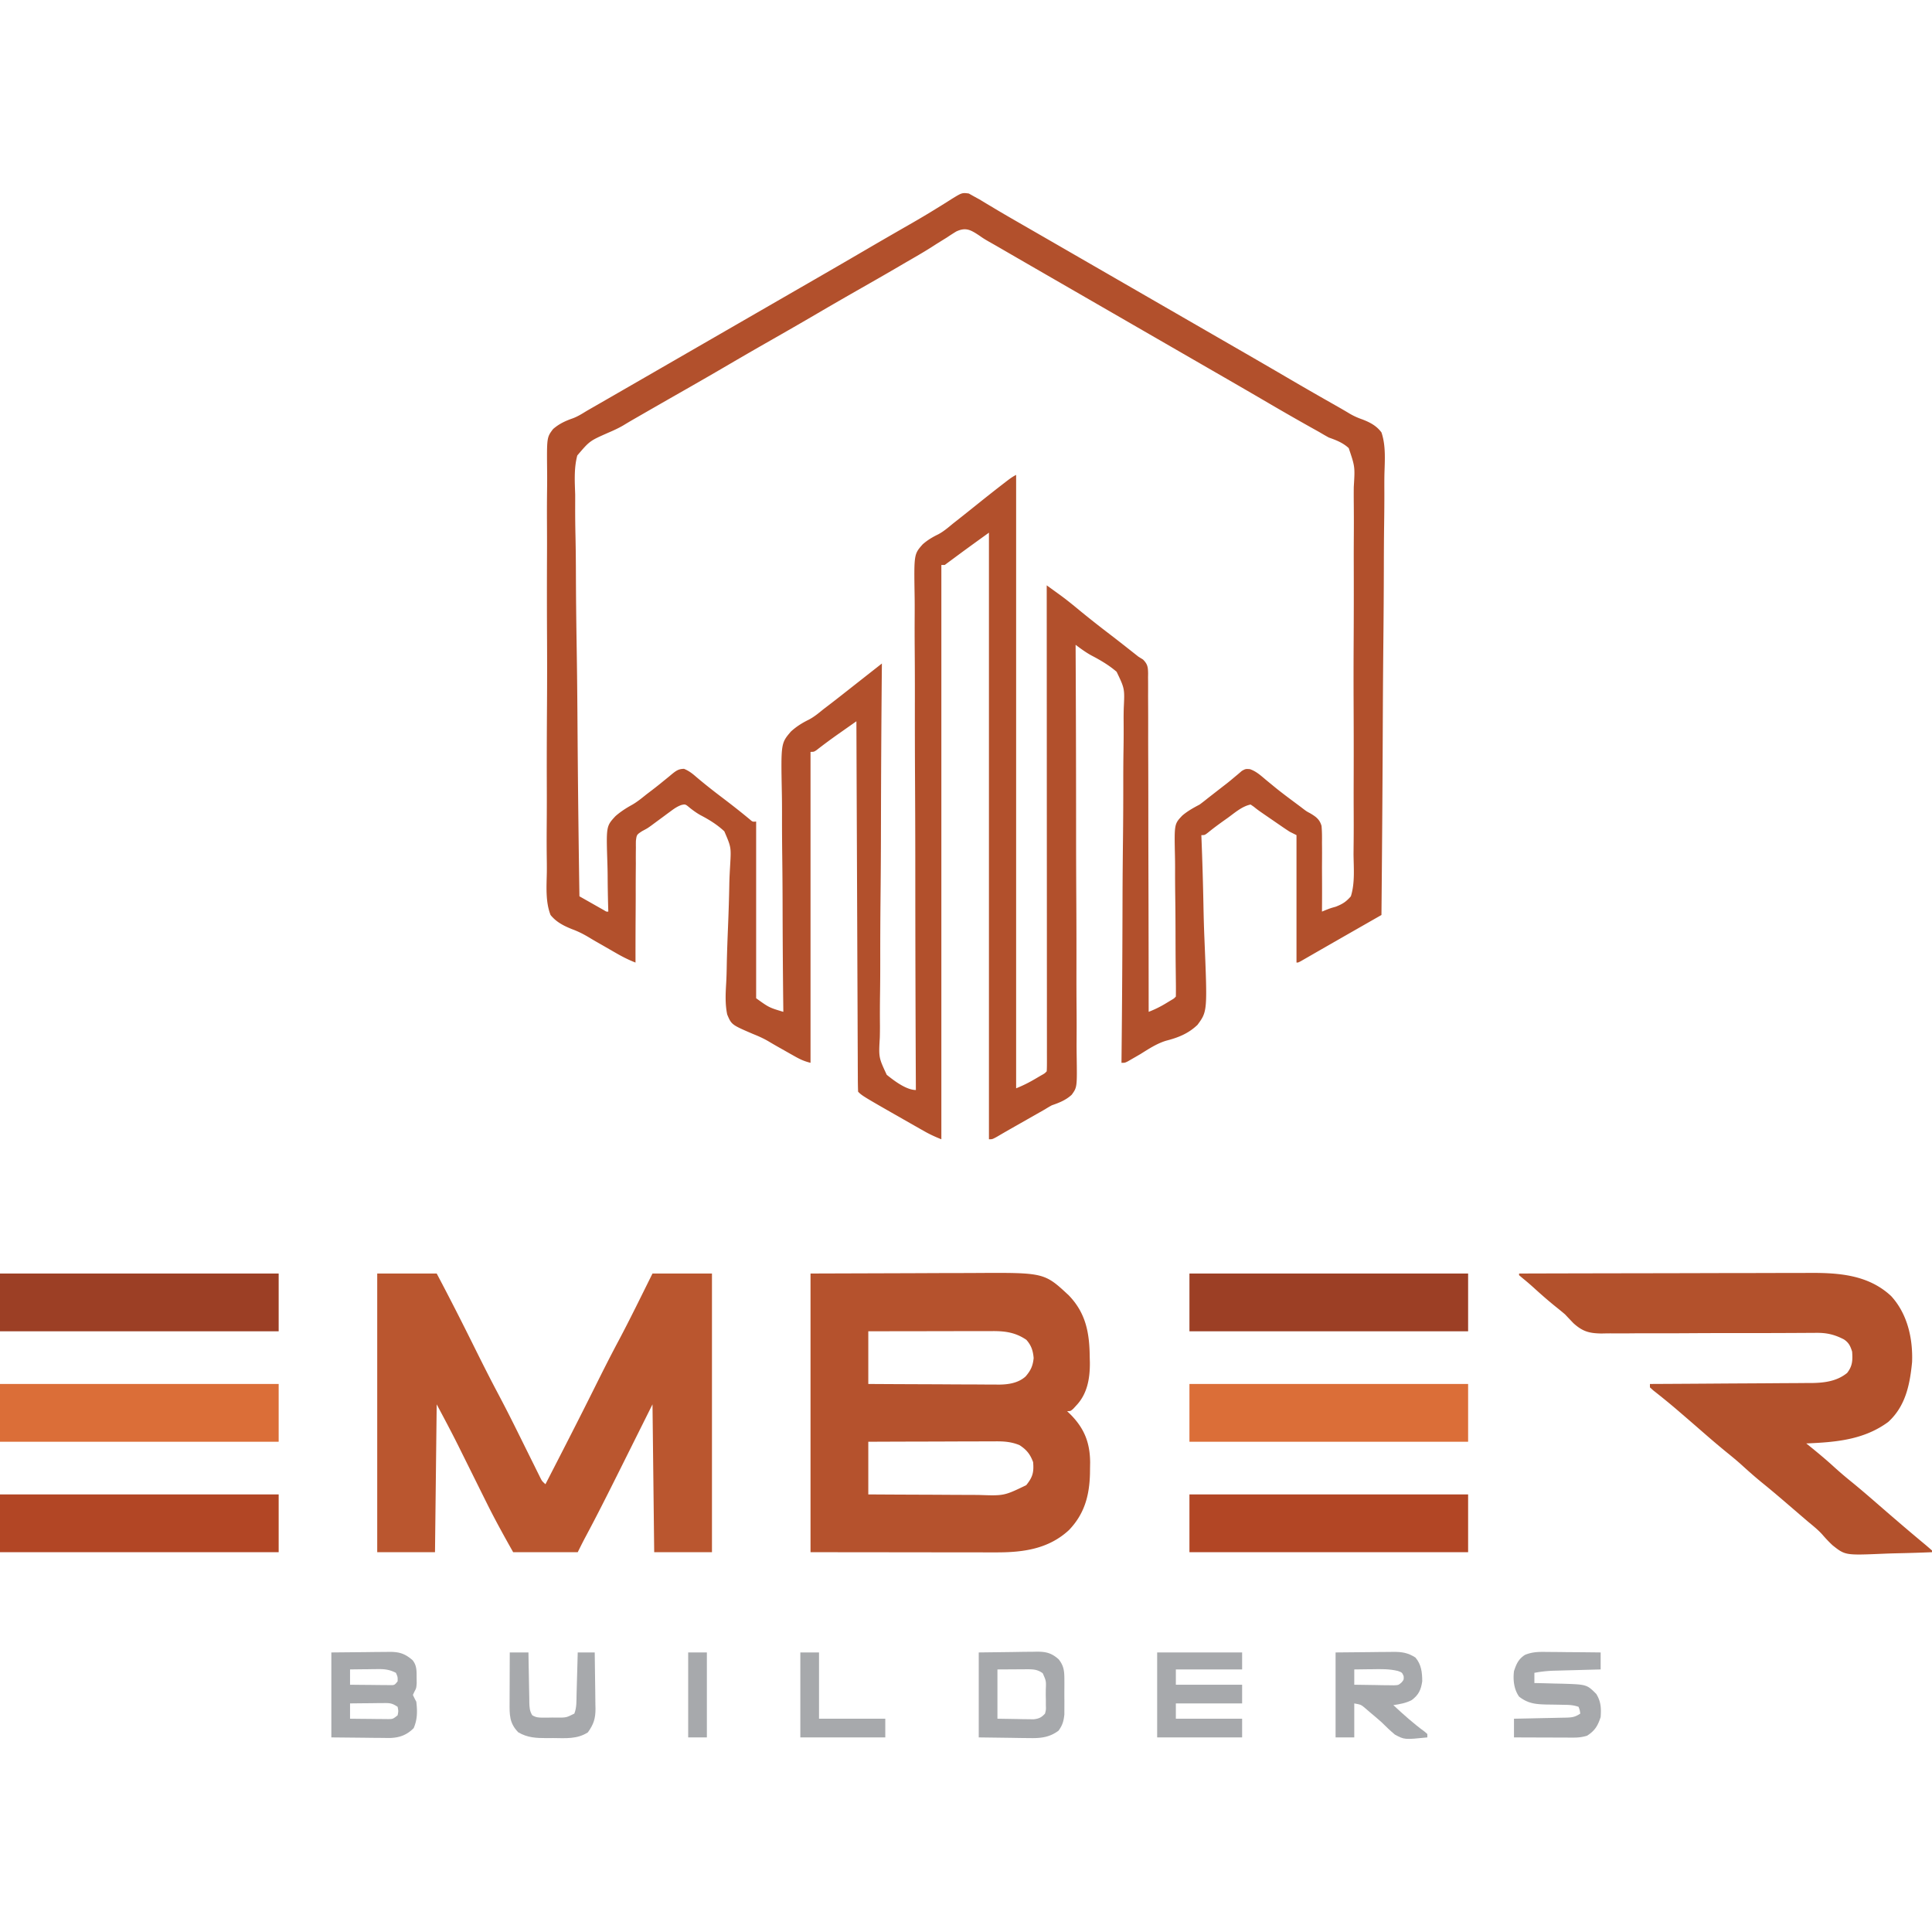 <svg xmlns:xlink="http://www.w3.org/1999/xlink" viewBox="32 146.163 1137 909.715" preserveAspectRatio="xMidYMid meet" data-bbox="32 146.163 1137 909.715" height="1201" width="1201" xmlns="http://www.w3.org/2000/svg" data-type="color" role="img" aria-label="Ember Builders LLC Plano Roofing and Construction">
    <g>
        <path fill="#B2502C" d="M602.156 146.398 605 148l3.39 1.855c1.29.772 2.576 1.55 3.86 2.332a6173716758.46 6173716758.46 0 0 0 7.061 4.219c5.015 2.973 10.073 5.873 15.126 8.781l3.35 1.93 6.818 3.927c5.466 3.149 10.93 6.302 16.395 9.456l6.5 3.75 65 37.5 3.25 1.875 6.495 3.747a25830.6 25830.6 0 0 0 16.325 9.413 5970.775 5970.775 0 0 1 34.23 19.864 1893.26 1893.26 0 0 0 16.399 9.468l1.858 1.06a4535.01 4535.01 0 0 0 8.89 5.055 275.284 275.284 0 0 1 6.398 3.751c2.46 1.436 4.844 2.484 7.535 3.412 4.464 1.735 8.217 3.695 11.12 7.605 2.708 7.915 1.934 16.81 1.74 25.054-.064 3.479-.042 6.957-.03 10.436.007 6.02-.04 12.037-.124 18.057-.122 8.702-.161 17.404-.18 26.107a5476.416 5476.416 0 0 1-.275 42.362 7616.276 7616.276 0 0 0-.307 41.14l-.012 2.564-.057 12.732c-.156 35.183-.42 70.365-.755 105.548l-2.377 1.357a143558.007 143558.007 0 0 0-12.74 7.279 10901.443 10901.443 0 0 0-32.286 18.516C796 599 796 599 795 599v-75l-4-2a173.323 173.323 0 0 1-4.407-2.934l-2.503-1.717-2.59-1.787-2.59-1.775c-6.584-4.525-6.584-4.525-9.047-6.507L768 506c-5.048 1.013-9.389 4.913-13.5 7.875l-2.262 1.605c-3.124 2.228-6.176 4.469-9.145 6.902C741 524 741 524 739 524l.067 1.647c.532 13.288.926 26.575 1.176 39.872.125 6.431.294 12.855.567 19.282 1.775 42.88 1.775 42.88-4.052 50.827-5.42 5.213-11.39 7.529-18.573 9.388-5.513 1.702-10.191 4.827-15.06 7.859a763.123 763.123 0 0 1-5.18 2.992l-2.171 1.253C694 658 694 658 692 658l.037-3.525c.29-27.65.48-55.298.55-82.95l.03-10.223.005-2.056c.034-10.966.136-21.93.262-32.895.128-11.263.182-22.525.172-33.789-.003-6.323.027-12.641.138-18.963.103-5.959.116-11.91.061-17.87-.004-2.18.024-4.36.087-6.538.553-11.407.553-11.407-4.201-21.322-4.535-3.914-9.526-6.833-14.819-9.6-3.33-1.82-6.287-3.997-9.322-6.27l.008 1.678c.166 32.81.264 65.618.273 98.428l.006 11.82v2.378c.009 12.698.063 25.396.134 38.094.072 13.032.094 26.063.07 39.094-.012 8.04.014 16.08.089 24.12.053 6.167.037 12.333-.003 18.5-.006 2.529.01 5.057.05 7.585.278 18.657.278 18.657-2.914 23.092-3.448 3.166-7.304 4.69-11.713 6.212-1.333.734-2.65 1.5-3.935 2.313l-3.214 1.827-1.777 1.013a3514.765 3514.765 0 0 1-5.45 3.097l-3.69 2.101a3970.76 3970.76 0 0 1-6.949 3.947 609.074 609.074 0 0 0-7.212 4.186C616 703 616 703 614 703V346c-13.058 9.422-13.058 9.422-26 19h-2v338c-3.537-1.415-6.545-2.769-9.817-4.618l-2.788-1.573-2.958-1.684-3.051-1.732C539.499 677.5 539.499 677.5 537 675a219.58 219.58 0 0 1-.158-8.397l-.015-2.7c-.016-3.01-.024-6.02-.033-9.029l-.03-6.443c-.027-5.851-.048-11.702-.068-17.553-.021-6.108-.049-12.215-.076-18.322-.05-11.574-.095-23.148-.138-34.722-.049-13.173-.104-26.345-.16-39.518-.113-27.105-.22-54.21-.322-81.316a7891.747 7891.747 0 0 0-8 5.625l-2.254 1.582c-4.454 3.137-8.826 6.346-13.117 9.704-1.63 1.089-1.63 1.089-3.63 1.089v183c-3.644-.912-5.964-1.952-9.19-3.774l-3.12-1.754c-1.073-.61-2.146-1.22-3.252-1.847l-3.076-1.73a292.14 292.14 0 0 1-6.352-3.692c-2.864-1.653-5.745-2.936-8.816-4.158-12.663-5.451-12.663-5.451-15.217-11.45-1.281-6.081-.984-12.19-.62-18.362.206-3.536.29-7.058.346-10.6.139-7.507.427-15.006.735-22.508.353-8.695.643-17.384.783-26.085.087-3.469.283-6.92.484-10.383.604-10.522.604-10.522-3.424-19.883-4.219-3.966-8.942-6.856-14.052-9.534-2.194-1.221-4.084-2.593-6.063-4.133-2.828-2.389-2.828-2.389-5.237-1.817-2.335.86-4.045 2.031-6.045 3.51l-2.34 1.713-2.418 1.8c-1.58 1.163-3.161 2.326-4.742 3.487l-2.113 1.568C413 520 413 520 409.906 521.643c-3.21 2.107-3.21 2.107-3.666 5.685a91.255 91.255 0 0 0-.013 4.01l-.032 2.219a410.902 410.902 0 0 0 0 7.24c-.011 1.675-.025 3.351-.041 5.027a1323.42 1323.42 0 0 0-.03 13.217c.001 4.498-.032 8.996-.062 13.494-.054 8.821-.07 17.643-.062 26.465-3.881-1.512-7.4-3.269-11.016-5.344l-1.74-.996c-1.833-1.05-3.664-2.105-5.494-3.16-1.745-1-3.49-2-5.237-2.994-1.21-.7-2.415-1.412-3.609-2.14-3.357-2.024-6.605-3.685-10.29-5.033-4.914-1.981-9.229-4.153-12.614-8.333-3.043-7.837-2.34-16.775-2.193-25.04.043-3.46-.013-6.918-.056-10.378-.067-6.767-.044-13.531.012-20.298.044-5.501.054-11.001.04-16.502l-.006-2.377-.014-4.78c-.038-14.925.027-29.848.128-44.773.084-12.796.084-25.59.023-38.385a5205.141 5205.141 0 0 1-.02-49.383l.01-2.366c.017-5.493 0-10.984-.03-16.477-.035-6.697-.016-13.39.072-20.087.043-3.415.063-6.826.017-10.242-.197-19.975-.197-19.975 3.481-24.856 3.482-3.082 7.298-4.842 11.658-6.354 2.914-1.09 5.474-2.711 8.116-4.335 2.024-1.166 4.049-2.33 6.074-3.492l6.801-3.914 3.46-1.99c5.478-3.152 10.952-6.312 16.427-9.471l6.5-3.75c1.072-.62 2.145-1.238 3.25-1.875l65-37.5 6.495-3.748a25830.6 25830.6 0 0 1 16.325-9.413 6361.16 6361.16 0 0 0 34.387-19.943 2978.444 2978.444 0 0 1 15.55-9.025l3.31-1.907a3583.75 3583.75 0 0 1 6.568-3.767c5.366-3.078 10.683-6.21 15.935-9.479l3.03-1.865a353.923 353.923 0 0 0 5.623-3.545c6.17-3.792 6.17-3.792 10.183-3.285Zm-7.418 22.367a133.689 133.689 0 0 0-5.426 3.485l-6.094 3.777-3.125 2.007c-4.84 3.076-9.813 5.914-14.78 8.778a7673.898 7673.898 0 0 0-6.012 3.52C552.56 194.267 545.78 198.136 539 202a2534.876 2534.876 0 0 0-26 15c-9.228 5.403-18.5 10.726-27.791 16.02a2389.731 2389.731 0 0 0-24.21 13.98 2629.763 2629.763 0 0 1-25.874 14.937 7407.426 7407.426 0 0 0-27.5 15.75l-2.87 1.65a258.446 258.446 0 0 0-5.806 3.45c-3.023 1.78-6.12 3.169-9.343 4.548-10.585 4.692-10.585 4.692-17.869 13.235-1.989 7.522-1.495 15.25-1.235 22.956.006 2.583.003 5.167-.01 7.75-.011 5.542.057 11.079.182 16.62.18 8.01.236 16.016.263 24.028.048 13 .195 25.997.403 38.995a4386.83 4386.83 0 0 1 .469 40.217l.084 11.728c.227 32.38.614 64.758 1.107 97.136 2.644 1.502 5.29 3.002 7.937 4.5l2.287 1.3 2.178 1.23 2.015 1.143c1.433.904 1.433.904 2.583.827l-.063-1.894a769.659 769.659 0 0 1-.334-19.664 324.86 324.86 0 0 0-.162-7.32c-.686-21.382-.686-21.382 4.763-27.292 3.055-2.674 6.327-4.771 9.878-6.723 3.09-1.785 5.76-4.002 8.543-6.232l3.164-2.403a236.65 236.65 0 0 0 6.734-5.351l1.763-1.424c1.115-.9 2.22-1.813 3.314-2.739 2.394-1.916 3.863-2.958 6.978-2.962 2.901 1.202 4.802 2.686 7.172 4.754 4.828 4.096 9.766 7.988 14.812 11.812 5.642 4.28 11.208 8.615 16.653 13.145 1.687 1.488 1.687 1.488 3.785 1.293v104c7.607 5.479 7.607 5.479 16 8l-.03-2.463a6289.91 6289.91 0 0 1-.408-59.448 2736.14 2736.14 0 0 0-.197-28.75c-.106-8.357-.157-16.713-.14-25.071.007-4.423-.013-8.84-.102-13.263-.554-29.042-.554-29.042 5.326-35.954 3.217-2.949 6.64-5.085 10.545-7.004 3.204-1.673 5.828-3.897 8.63-6.172l3.169-2.418c5.03-3.842 9.99-7.772 14.96-11.69 3.164-2.49 6.33-4.976 9.495-7.463l1.97-1.547c1.593-1.253 3.188-2.505 4.782-3.757l-.035 3.717a12254.18 12254.18 0 0 0-.502 87.445 30477.694 30477.694 0 0 1-.03 12.939 4609.2 4609.2 0 0 1-.24 34.683 3202.752 3202.752 0 0 0-.156 35.613c.006 6.665-.023 13.328-.126 19.993a792.565 792.565 0 0 0-.054 18.829c.005 2.3-.02 4.6-.08 6.9-.677 11.735-.677 11.735 4.075 21.93 4.201 3.393 11.459 8.95 17.148 8.95l-.01-2.02c-.188-39.523-.303-79.046-.323-118.57a68554.663 68554.663 0 0 0-.011-17.106 10374 10374 0 0 0-.155-45.887c-.08-15.7-.109-31.398-.088-47.098a2980.41 2980.41 0 0 0-.101-29.053c-.053-6.644-.054-13.288-.015-19.933.02-3.832.02-7.661-.044-11.493-.374-24.165-.374-24.165 4.732-29.956 2.811-2.493 5.793-4.268 9.165-5.898 3.236-1.723 5.973-4.094 8.787-6.423l1.957-1.535c4.244-3.337 8.459-6.71 12.668-10.09 4.884-3.918 9.793-7.8 14.75-11.625l1.653-1.28c1.963-1.507 3.815-2.923 6.035-4.032v361c4.072-1.63 7.497-3.35 11.25-5.563l3.203-1.879c2.396-1.33 2.396-1.33 3.547-2.558.097-1.528.123-3.06.123-4.59l.006-3.025-.009-3.363.003-3.542c.001-3.259-.002-6.517-.007-9.776-.004-3.508-.003-7.017-.002-10.525 0-6.084-.003-12.168-.009-18.251-.008-8.796-.01-17.592-.012-26.388-.002-14.27-.008-28.539-.018-42.808-.009-13.865-.016-27.73-.02-41.595l-.001-2.588-.004-12.852c-.01-35.566-.028-71.132-.05-106.697 1.748 1.264 3.496 2.529 5.242 3.795l2.95 2.135c3.661 2.699 7.181 5.543 10.683 8.445a645.778 645.778 0 0 0 17.883 14.14 952.7 952.7 0 0 1 10.742 8.36l1.744 1.371c1.587 1.25 3.171 2.501 4.756 3.754l2.653 1.636c2.736 2.755 2.947 4.43 3.018 8.245l-.032 2.382.025 2.547a663.02 663.02 0 0 1-.005 8.462 2499.461 2499.461 0 0 1 .05 22.529c-.003 5.735.022 11.47.044 17.204.037 10.862.05 21.724.052 32.586.005 12.365.038 24.73.073 37.095.072 25.438.109 50.876.122 76.314a63.278 63.278 0 0 0 10.25-5.063l2.64-1.598c2.014-1.171 2.014-1.171 3.11-2.34.056-3.144.048-6.266-.001-9.41l-.067-6.15-.039-3.315c-.07-6.992-.076-13.985-.094-20.977-.018-6.148-.06-12.294-.152-18.442a993.912 993.912 0 0 1-.094-17.82 328.598 328.598 0 0 0-.082-6.784c-.4-18.646-.4-18.646 4.349-23.642 3.142-2.67 6.545-4.534 10.18-6.46a133.09 133.09 0 0 0 4.89-3.792l2.211-1.721 2.149-1.674c4.39-3.418 4.39-3.418 6.549-5.08a156.5 156.5 0 0 0 4.574-3.75l2.361-1.97 2.116-1.818C765 485 765 485 767.566 485.168c3.67 1.254 6.328 3.675 9.246 6.144a1608.93 1608.93 0 0 0 3.992 3.277l2.081 1.707c3.452 2.78 6.997 5.433 10.552 8.079l1.931 1.438 1.878 1.398 1.733 1.33c1.98 1.49 1.98 1.49 4.102 2.615 3.376 2.029 5.547 3.543 6.658 7.426.284 3.223.316 6.362.26 9.597l.034 3.54c.026 3.719-.003 7.436-.033 11.156.008 2.526.02 5.052.035 7.578.03 6.182.015 12.364-.035 18.547l2.111-.87C815 567 815 567 818.058 566.142c3.986-1.544 6.123-2.89 8.942-6.142 2.467-7.821 1.648-16.624 1.568-24.719.018-2.57.041-5.139.069-7.708.057-6.251.05-12.5.018-18.752-.024-5.082-.026-10.164-.01-15.246l.006-2.193.013-4.412c.04-13.785.005-27.569-.055-41.354-.05-11.82-.033-23.639.03-35.459a5194.494 5194.494 0 0 0 .061-45.6l-.005-2.184c-.009-5.074.013-10.147.046-15.22.044-6.834.02-13.665-.051-20.5a410.04 410.04 0 0 1 .02-7.522c.73-11.958.73-11.958-2.977-22.898-3.447-3.178-7.338-4.667-11.733-6.233a152.72 152.72 0 0 1-5.457-3.133c-1.784-1-3.57-1.997-5.356-2.992a1524.89 1524.89 0 0 1-24-13.75c-11.607-6.794-23.251-13.521-34.905-20.234-5.429-3.128-10.855-6.26-16.282-9.391l-6.5-3.75-68.254-39.378-6.463-3.728a11145.929 11145.929 0 0 1-20.316-11.738 7359.63 7359.63 0 0 1-6.579-3.809 510.122 510.122 0 0 0-6.004-3.417C611 173 611 173 608.18 171.05c-4.971-3.257-7.828-4.93-13.442-2.285Z" data-color="1"></path>
        <path fill="#BA562F" d="M254 782h35c7.491 14.12 14.719 28.348 21.823 42.666 4.621 9.307 9.274 18.588 14.146 27.768a866.741 866.741 0 0 1 10.531 20.539l1.375 2.766a7293.05 7293.05 0 0 1 5.551 11.21c1.376 2.78 2.756 5.558 4.137 8.336l1.265 2.572 1.176 2.362 1.026 2.074c.972 1.885.972 1.885 2.97 3.707 9.805-19.035 19.586-38.08 29.125-57.25 4.579-9.2 9.194-18.372 14.04-27.436C403.05 808.354 409.46 795.134 416 782h35v164h-34l-1-87c-9.754 19.547-9.754 19.547-19.503 39.097-6.691 13.404-13.405 26.789-20.494 39.988-1.372 2.62-2.68 5.27-4.003 7.915h-38c-5.466-9.717-10.798-19.313-15.723-29.285-.595-1.197-1.19-2.394-1.787-3.59a5393.86 5393.86 0 0 1-4.621-9.309 9809.488 9809.488 0 0 0-7.4-14.894c-.843-1.697-1.684-3.396-2.524-5.095-4.161-8.372-8.54-16.567-12.945-24.827l-1 87h-34V782Z" data-color="2"></path>
        <path fill="#B5522D" d="m509 782 59.625-.188 18.756-.082c7.618-.014 7.618-.014 11.195-.016 2.474-.005 4.947-.015 7.42-.03 40.586-.24 40.586-.24 54.973 13.148 10.141 10.501 12.22 22.253 12.343 36.293l.088 3.266c.073 9.213-1.432 18.37-8.025 25.297l-1.79 1.949C662 863 662 863 660 863l2.25 2.188c8 8.181 11.214 16.53 11.306 28.01l-.056 3.177-.037 3.326c-.315 12.903-3.203 23.723-12.346 33.264-12.104 11.226-27.133 13.2-43.02 13.149h-3.636c-3.871 0-7.742-.008-11.613-.016a8608.83 8608.83 0 0 0-7.187-.003c-8.866-.006-17.732-.02-26.598-.033L509 946V782Zm34 34v31c10.684.068 21.367.123 32.051.155 4.961.016 9.923.037 14.884.071 4.792.033 9.583.05 14.375.059 1.824.005 3.649.016 5.473.032 2.563.022 5.126.025 7.69.024l2.264.032c5.646-.033 11.5-.877 15.831-4.79 3.022-3.494 4.303-6.245 4.745-10.833-.364-4.365-1.407-7.497-4.313-10.75-6.342-4.302-12.355-5.15-19.89-5.114h-2.395c-2.608 0-5.216.009-7.824.016l-5.431.005c-4.761.003-9.522.013-14.283.024-4.86.01-9.72.015-14.58.02-9.532.01-19.064.028-28.597.049Zm0 65v31c10.406.068 20.811.123 31.217.155 4.832.016 9.665.037 14.497.071 4.669.033 9.337.05 14.005.059 1.776.005 3.553.016 5.329.032 14.864.52 14.864.52 27.89-5.755 3.749-4.658 4.588-7.464 4.062-13.562-1.744-4.68-3.82-7.278-8-10-4.796-1.983-9.18-2.276-14.3-2.227h-2.456c-2.662 0-5.324.016-7.986.032l-5.557.008c-4.863.008-9.726.028-14.589.05-4.967.02-9.934.03-14.901.04-9.737.02-19.474.056-29.211.097Z" data-color="3"></path>
        <path fill="#B3512C" d="M926 782c24.123-.07 48.245-.123 72.368-.155 11.202-.016 22.404-.037 33.605-.071 9.77-.03 19.538-.05 29.307-.056a4450.26 4450.26 0 0 0 15.502-.035c4.875-.02 9.75-.027 14.624-.022 1.78-.001 3.558-.007 5.337-.019 17.412-.108 34.777 1.097 48.195 13.608 9.578 10.444 12.849 24.856 12.343 38.844-1.274 13.172-3.803 25.955-14.07 35.281-14.371 10.563-30.937 11.896-48.211 12.625l2.055 1.652c4.752 3.851 9.424 7.727 13.945 11.848a230.464 230.464 0 0 0 10.188 8.75c6.437 5.214 12.664 10.66 18.911 16.1 2.998 2.603 6.01 5.19 9.026 7.775l1.715 1.471c2.962 2.537 5.936 5.06 8.926 7.564l1.835 1.54a987.31 987.31 0 0 0 3.49 2.912A191.482 191.482 0 0 1 1169 945v1c-7.148.307-14.295.516-21.448.66-2.427.06-4.853.14-7.28.245-22.334.938-22.334.938-29.772-4.958-2.162-2.009-4.14-4.109-6.057-6.35-2.553-2.824-5.516-5.174-8.443-7.597-1.164-.994-2.327-1.99-3.488-2.988l-1.749-1.499c-1.791-1.537-3.58-3.078-5.368-4.618-5.333-4.591-10.677-9.153-16.145-13.582-4.382-3.556-8.567-7.28-12.738-11.079-2.514-2.235-5.085-4.368-7.7-6.484-4.45-3.605-8.804-7.304-13.124-11.063a2489399523.233 2489399523.233 0 0 0-5.778-5.027c-3.045-2.647-6.1-5.281-9.16-7.91l-1.73-1.489c-4.614-3.954-9.33-7.762-14.106-11.519L1003 849v-2l3.843-.018c11.976-.057 23.952-.13 35.927-.218a6372.36 6372.36 0 0 1 18.47-.11 4395.17 4395.17 0 0 0 17.836-.117c2.264-.017 4.528-.028 6.792-.035 3.18-.01 6.36-.037 9.542-.07l2.81.005c7.563-.108 14.854-1.049 20.842-5.937 3.177-4.099 3.282-7.426 2.938-12.5-1.034-3.296-1.926-5.284-4.84-7.227-5.403-2.797-9.894-3.902-15.996-3.864l-3.614.014-3.956.03-4.175.019c-2.996.012-5.993.027-8.989.043-4.746.022-9.491.028-14.237.03h-12.354c-9.378 0-18.755.017-28.133.082-7.454.051-14.908.067-22.362.042a765.76 765.76 0 0 0-11.82.043c-3.714.046-7.424.044-11.138.007-1.995-.008-3.991.034-5.987.078-7.194-.123-11.05-1.19-16.446-6.088A1065.952 1065.952 0 0 1 953 806a225.58 225.58 0 0 0-5.563-4.563c-4.54-3.664-8.89-7.49-13.199-11.421a156.1 156.1 0 0 0-5.863-5.016L926 783v-1Z" data-color="4"></path>
        <path fill="#B24625" d="M732 912h164v34H732v-34Z" data-color="5"></path>
        <path fill="#B24625" d="M32 912h164v34H32v-34Z" data-color="5"></path>
        <path fill="#DB6E38" d="M732 847h164v34H732v-34Z" data-color="6"></path>
        <path fill="#DB6E38" d="M32 847h164v34H32v-34Z" data-color="6"></path>
        <path fill="#9C3F25" d="M732 782h164v34H732v-34Z" data-color="7"></path>
        <path fill="#9C3F25" d="M32 782h164v34H32v-34Z" data-color="7"></path>
        <path fill="#A7A9AC" d="m227 1005 20.188-.188 6.348-.082c1.669-.009 3.338-.017 5.007-.023l2.605-.046c5.838-.003 9.092.973 13.602 4.839 2.626 3.152 2.413 6.524 2.438 10.438l.042 3.152c-.23 2.91-.23 2.91-1.367 5.039L275 1030a61.918 61.918 0 0 0 2 4c.661 5.52.685 10.439-1.563 15.563-4.012 4.012-8.235 5.574-13.812 5.778a260.328 260.328 0 0 1-4.84-.048l-2.302-.01c-2.807-.015-5.614-.057-8.42-.095L227 1055v-50Zm11 10v9c4.292.058 8.583.094 12.875.125l3.707.05 3.535.02 3.27.032c2.773.041 2.773.041 4.613-2.227.073-2.555.073-2.555-1-5-3.51-1.803-6.388-2.241-10.3-2.195l-2.96.02-3.053.05-3.11.027c-2.526.024-5.052.057-7.577.098Zm0 20v9c4.104.058 8.208.094 12.313.125l3.537.05 3.388.02 3.127.032c2.867-.034 2.867-.034 5.635-2.227.5-2.5.5-2.5 0-5-3.446-2.298-4.71-2.236-8.762-2.195l-3.388.02-3.537.05-3.573.027c-2.913.024-5.827.057-8.74.098Z" data-color="8"></path>
        <path fill="#A7A9AC" d="M713 1005h50v10h-39v9h39v11h-39v9h39v11h-50v-50Z" data-color="8"></path>
        <path fill="#A7A9AC" d="m818 1005 20.125-.188 6.32-.082c1.667-.009 3.334-.017 5-.023l2.59-.046c5.086-.003 8.557.51 12.965 3.339 3.495 4.098 3.982 8.769 4 14-.744 4.96-2.054 7.92-6.137 11-3.403 1.827-7.073 2.436-10.863 3 5.947 5.525 11.849 10.839 18.418 15.625L872 1053v2c-13.445 1.366-13.445 1.366-19.09-1.652-2.785-2.327-5.342-4.784-7.91-7.348-2.11-1.877-4.27-3.69-6.438-5.5l-2.933-2.531c-2.648-2.248-2.648-2.248-6.629-2.969v20h-11v-50Zm11 10v9c4.27.087 8.541.14 12.813.188l3.681.076 3.526.029 3.253.048c2.745-.116 2.745-.116 4.597-1.73 1.318-1.565 1.318-1.565 1.192-3.673-.938-2.161-.938-2.161-3.417-3.051-5.042-1.227-9.854-1.099-15.02-1.012l-3.098.027c-2.509.024-5.018.057-7.527.098Z" data-color="8"></path>
        <path fill="#A7A9AC" d="m942.555 1004.707 2.732.013c2.863.017 5.725.054 8.588.092 1.948.016 3.896.03 5.844.041 4.76.033 9.52.085 14.281.147v10l-2.934.076c-3.612.094-7.223.195-10.835.296-1.56.043-3.12.085-4.679.125-2.25.058-4.498.122-6.747.187l-2.094.05c-3.984.12-7.795.518-11.71 1.266v6l2.26.044c3.413.075 6.826.172 10.24.268l3.554.069c14.783.457 14.783.457 20.383 6.056 2.757 4.523 2.921 8.268 2.562 13.563-1.66 5.154-3.4 8.084-8 11-2.732.851-5.18 1.123-8.034 1.113h-2.365l-2.523-.015-2.606-.005c-2.74-.005-5.481-.018-8.222-.03-1.86-.006-3.721-.01-5.582-.014-4.556-.011-9.112-.028-13.668-.049v-11l3.257-.06a2982.1 2982.1 0 0 0 11.96-.257c1.725-.039 3.45-.074 5.176-.105 2.48-.046 4.96-.104 7.44-.164l2.339-.035c3.78-.104 5.609-.232 8.828-2.379-.266-1.985-.266-1.985-1-4-3.085-1.028-5.281-1.14-8.515-1.176l-3.293-.072a677.155 677.155 0 0 0-6.836-.094c-6.602-.167-11.068-.548-16.356-4.658-3.05-4.312-3.64-9.872-3-15 1.39-4.242 2.656-7.141 6.494-9.594 4.508-1.808 8.257-1.785 13.061-1.699Z" data-color="8"></path>
        <path fill="#A7A9AC" d="m608 1005 20.125-.25 6.32-.11c1.667-.012 3.334-.022 5-.03l2.59-.063c5.475-.003 8.7.686 12.965 4.453 3.158 3.941 3.385 7.082 3.398 12.059l.01 2.02a404.97 404.97 0 0 1-.017 4.213c-.016 2.136 0 4.27.02 6.405-.003 1.37-.007 2.741-.013 4.112l-.01 3.743c-.447 3.968-1.08 6.176-3.388 9.448-5.385 4.067-10.763 4.558-17.313 4.39l-2.298-.012c-2.797-.02-5.593-.076-8.389-.128l-19-.25v-50Zm11 10v29l11.75.188 3.687.082 2.922.023 2.984.048c3.153-.405 4.487-1.022 6.657-3.341.598-2.356.598-2.356.496-5l.002-2.938-.06-3.062.021-3.063c.221-5.168.221-5.168-1.799-9.687-3.131-2.358-5.995-2.37-9.765-2.348l-2.685.008-3.398.028L619 1015Z" data-color="8"></path>
        <path fill="#A7A9AC" d="M332 1005h11l.044 3.165c.058 3.875.135 7.75.218 11.624.034 1.677.062 3.354.084 5.031.034 2.41.086 4.82.142 7.23l.02 2.274c.082 2.923.154 5.14 1.739 7.65 2.24 1.311 3.724 1.399 6.315 1.39l2.665-.003 2.773-.049 2.773.01c5.43.059 5.43.059 10.227-2.322 1.443-3.593 1.222-7.566 1.316-11.39l.063-2.136c.066-2.241.125-4.483.183-6.724l.131-4.57c.107-3.727.209-7.453.307-11.18h10c.1 5.568.172 11.136.22 16.705.02 1.893.047 3.785.082 5.677.049 2.728.071 5.456.089 8.184l.062 2.542c.002 5.794-1.075 9.148-4.453 13.892-6.246 4.113-13.236 3.445-20.5 3.375l-3.629.035c-6.36-.021-11.318-.185-16.871-3.41-5.32-5.46-5.144-10.384-5.098-17.703l.005-2.539c.005-2.67.018-5.339.03-8.008.006-1.812.01-3.625.014-5.438.011-4.437.028-8.875.049-13.312Z" data-color="8"></path>
        <path fill="#A7A9AC" d="M503 1005h11v39h39v11h-50v-50Z" data-color="8"></path>
        <path fill="#A7A9AC" d="M437 1005h11v50h-11v-50Z" data-color="8"></path>
    </g>
</svg>